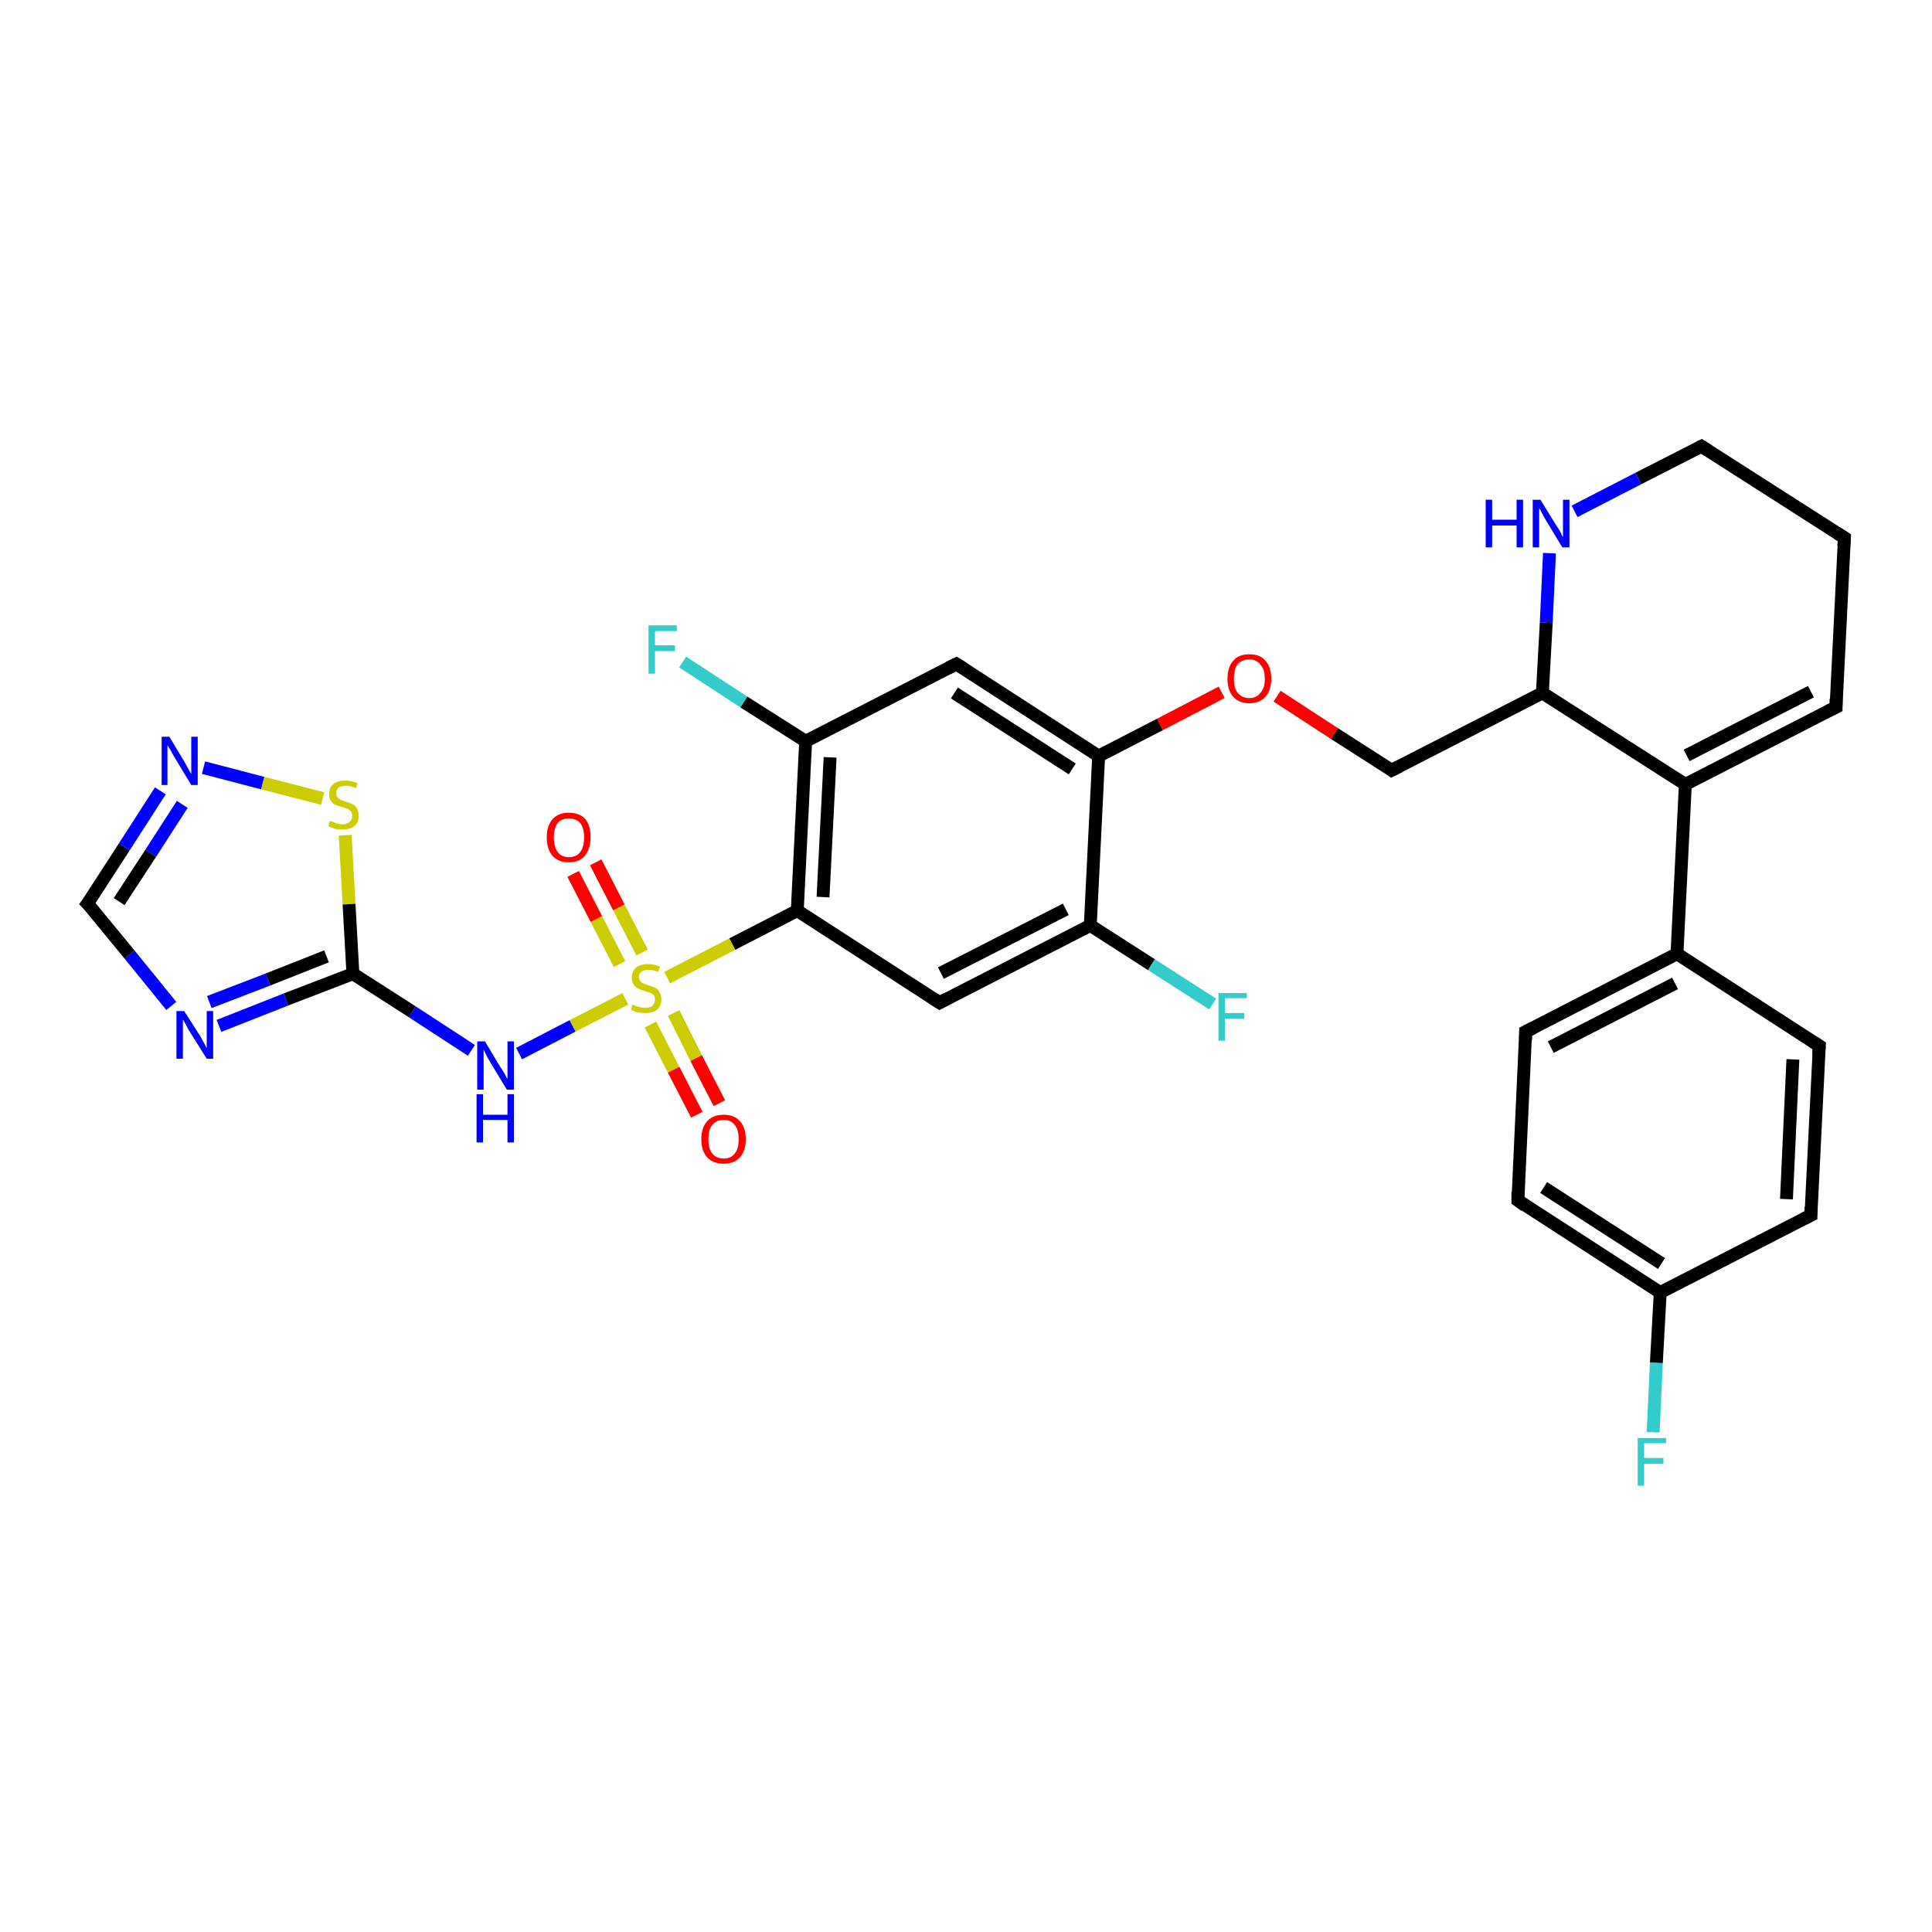 <?xml version='1.0' encoding='iso-8859-1'?>
<svg version='1.1' baseProfile='full'
              xmlns='http://www.w3.org/2000/svg'
                      xmlns:rdkit='http://www.rdkit.org/xml'
                      xmlns:xlink='http://www.w3.org/1999/xlink'
                  xml:space='preserve'
width='300px' height='300px' viewBox='0 0 300 300'>
<!-- END OF HEADER -->
<rect style='opacity:1.0;fill:#FFFFFF;stroke:none' width='300.0' height='300.0' x='0.0' y='0.0'> </rect>
<path class='bond-0 atom-0 atom-1' d='M 256.7,222.4 L 257.2,211.6' style='fill:none;fill-rule:evenodd;stroke:#33CCCC;stroke-width:2.0px;stroke-linecap:butt;stroke-linejoin:miter;stroke-opacity:1' />
<path class='bond-0 atom-0 atom-1' d='M 257.2,211.6 L 257.8,200.7' style='fill:none;fill-rule:evenodd;stroke:#000000;stroke-width:2.0px;stroke-linecap:butt;stroke-linejoin:miter;stroke-opacity:1' />
<path class='bond-1 atom-1 atom-2' d='M 257.8,200.7 L 235.7,186.4' style='fill:none;fill-rule:evenodd;stroke:#000000;stroke-width:2.0px;stroke-linecap:butt;stroke-linejoin:miter;stroke-opacity:1' />
<path class='bond-1 atom-1 atom-2' d='M 258.0,196.2 L 239.7,184.4' style='fill:none;fill-rule:evenodd;stroke:#000000;stroke-width:2.0px;stroke-linecap:butt;stroke-linejoin:miter;stroke-opacity:1' />
<path class='bond-2 atom-2 atom-3' d='M 235.7,186.4 L 236.9,160.2' style='fill:none;fill-rule:evenodd;stroke:#000000;stroke-width:2.0px;stroke-linecap:butt;stroke-linejoin:miter;stroke-opacity:1' />
<path class='bond-3 atom-3 atom-4' d='M 236.9,160.2 L 260.4,148.1' style='fill:none;fill-rule:evenodd;stroke:#000000;stroke-width:2.0px;stroke-linecap:butt;stroke-linejoin:miter;stroke-opacity:1' />
<path class='bond-3 atom-3 atom-4' d='M 240.8,162.6 L 260.1,152.7' style='fill:none;fill-rule:evenodd;stroke:#000000;stroke-width:2.0px;stroke-linecap:butt;stroke-linejoin:miter;stroke-opacity:1' />
<path class='bond-4 atom-4 atom-5' d='M 260.4,148.1 L 282.5,162.4' style='fill:none;fill-rule:evenodd;stroke:#000000;stroke-width:2.0px;stroke-linecap:butt;stroke-linejoin:miter;stroke-opacity:1' />
<path class='bond-5 atom-5 atom-6' d='M 282.5,162.4 L 281.2,188.7' style='fill:none;fill-rule:evenodd;stroke:#000000;stroke-width:2.0px;stroke-linecap:butt;stroke-linejoin:miter;stroke-opacity:1' />
<path class='bond-5 atom-5 atom-6' d='M 278.4,164.5 L 277.4,186.2' style='fill:none;fill-rule:evenodd;stroke:#000000;stroke-width:2.0px;stroke-linecap:butt;stroke-linejoin:miter;stroke-opacity:1' />
<path class='bond-6 atom-4 atom-7' d='M 260.4,148.1 L 261.7,121.8' style='fill:none;fill-rule:evenodd;stroke:#000000;stroke-width:2.0px;stroke-linecap:butt;stroke-linejoin:miter;stroke-opacity:1' />
<path class='bond-7 atom-7 atom-8' d='M 261.7,121.8 L 285.1,109.8' style='fill:none;fill-rule:evenodd;stroke:#000000;stroke-width:2.0px;stroke-linecap:butt;stroke-linejoin:miter;stroke-opacity:1' />
<path class='bond-7 atom-7 atom-8' d='M 261.9,117.3 L 281.2,107.4' style='fill:none;fill-rule:evenodd;stroke:#000000;stroke-width:2.0px;stroke-linecap:butt;stroke-linejoin:miter;stroke-opacity:1' />
<path class='bond-8 atom-8 atom-9' d='M 285.1,109.8 L 286.4,83.5' style='fill:none;fill-rule:evenodd;stroke:#000000;stroke-width:2.0px;stroke-linecap:butt;stroke-linejoin:miter;stroke-opacity:1' />
<path class='bond-9 atom-9 atom-10' d='M 286.4,83.5 L 264.2,69.3' style='fill:none;fill-rule:evenodd;stroke:#000000;stroke-width:2.0px;stroke-linecap:butt;stroke-linejoin:miter;stroke-opacity:1' />
<path class='bond-10 atom-10 atom-11' d='M 264.2,69.3 L 254.4,74.3' style='fill:none;fill-rule:evenodd;stroke:#000000;stroke-width:2.0px;stroke-linecap:butt;stroke-linejoin:miter;stroke-opacity:1' />
<path class='bond-10 atom-10 atom-11' d='M 254.4,74.3 L 244.5,79.4' style='fill:none;fill-rule:evenodd;stroke:#0000FF;stroke-width:2.0px;stroke-linecap:butt;stroke-linejoin:miter;stroke-opacity:1' />
<path class='bond-11 atom-11 atom-12' d='M 240.6,85.9 L 240.1,96.7' style='fill:none;fill-rule:evenodd;stroke:#0000FF;stroke-width:2.0px;stroke-linecap:butt;stroke-linejoin:miter;stroke-opacity:1' />
<path class='bond-11 atom-11 atom-12' d='M 240.1,96.7 L 239.5,107.6' style='fill:none;fill-rule:evenodd;stroke:#000000;stroke-width:2.0px;stroke-linecap:butt;stroke-linejoin:miter;stroke-opacity:1' />
<path class='bond-12 atom-12 atom-13' d='M 239.5,107.6 L 216.1,119.6' style='fill:none;fill-rule:evenodd;stroke:#000000;stroke-width:2.0px;stroke-linecap:butt;stroke-linejoin:miter;stroke-opacity:1' />
<path class='bond-13 atom-13 atom-14' d='M 216.1,119.6 L 207.2,113.9' style='fill:none;fill-rule:evenodd;stroke:#000000;stroke-width:2.0px;stroke-linecap:butt;stroke-linejoin:miter;stroke-opacity:1' />
<path class='bond-13 atom-13 atom-14' d='M 207.2,113.9 L 198.3,108.1' style='fill:none;fill-rule:evenodd;stroke:#FF0000;stroke-width:2.0px;stroke-linecap:butt;stroke-linejoin:miter;stroke-opacity:1' />
<path class='bond-14 atom-14 atom-15' d='M 189.7,107.5 L 180.1,112.5' style='fill:none;fill-rule:evenodd;stroke:#FF0000;stroke-width:2.0px;stroke-linecap:butt;stroke-linejoin:miter;stroke-opacity:1' />
<path class='bond-14 atom-14 atom-15' d='M 180.1,112.5 L 170.6,117.4' style='fill:none;fill-rule:evenodd;stroke:#000000;stroke-width:2.0px;stroke-linecap:butt;stroke-linejoin:miter;stroke-opacity:1' />
<path class='bond-15 atom-15 atom-16' d='M 170.6,117.4 L 148.5,103.1' style='fill:none;fill-rule:evenodd;stroke:#000000;stroke-width:2.0px;stroke-linecap:butt;stroke-linejoin:miter;stroke-opacity:1' />
<path class='bond-15 atom-15 atom-16' d='M 166.5,119.4 L 148.2,107.6' style='fill:none;fill-rule:evenodd;stroke:#000000;stroke-width:2.0px;stroke-linecap:butt;stroke-linejoin:miter;stroke-opacity:1' />
<path class='bond-16 atom-16 atom-17' d='M 148.5,103.1 L 125.1,115.1' style='fill:none;fill-rule:evenodd;stroke:#000000;stroke-width:2.0px;stroke-linecap:butt;stroke-linejoin:miter;stroke-opacity:1' />
<path class='bond-17 atom-17 atom-18' d='M 125.1,115.1 L 115.5,109.0' style='fill:none;fill-rule:evenodd;stroke:#000000;stroke-width:2.0px;stroke-linecap:butt;stroke-linejoin:miter;stroke-opacity:1' />
<path class='bond-17 atom-17 atom-18' d='M 115.5,109.0 L 106.0,102.8' style='fill:none;fill-rule:evenodd;stroke:#33CCCC;stroke-width:2.0px;stroke-linecap:butt;stroke-linejoin:miter;stroke-opacity:1' />
<path class='bond-18 atom-17 atom-19' d='M 125.1,115.1 L 123.8,141.4' style='fill:none;fill-rule:evenodd;stroke:#000000;stroke-width:2.0px;stroke-linecap:butt;stroke-linejoin:miter;stroke-opacity:1' />
<path class='bond-18 atom-17 atom-19' d='M 128.9,117.6 L 127.8,139.3' style='fill:none;fill-rule:evenodd;stroke:#000000;stroke-width:2.0px;stroke-linecap:butt;stroke-linejoin:miter;stroke-opacity:1' />
<path class='bond-19 atom-19 atom-20' d='M 123.8,141.4 L 145.9,155.7' style='fill:none;fill-rule:evenodd;stroke:#000000;stroke-width:2.0px;stroke-linecap:butt;stroke-linejoin:miter;stroke-opacity:1' />
<path class='bond-20 atom-20 atom-21' d='M 145.9,155.7 L 169.3,143.7' style='fill:none;fill-rule:evenodd;stroke:#000000;stroke-width:2.0px;stroke-linecap:butt;stroke-linejoin:miter;stroke-opacity:1' />
<path class='bond-20 atom-20 atom-21' d='M 146.1,151.1 L 165.5,141.2' style='fill:none;fill-rule:evenodd;stroke:#000000;stroke-width:2.0px;stroke-linecap:butt;stroke-linejoin:miter;stroke-opacity:1' />
<path class='bond-21 atom-21 atom-22' d='M 169.3,143.7 L 178.8,149.8' style='fill:none;fill-rule:evenodd;stroke:#000000;stroke-width:2.0px;stroke-linecap:butt;stroke-linejoin:miter;stroke-opacity:1' />
<path class='bond-21 atom-21 atom-22' d='M 178.8,149.8 L 188.3,155.9' style='fill:none;fill-rule:evenodd;stroke:#33CCCC;stroke-width:2.0px;stroke-linecap:butt;stroke-linejoin:miter;stroke-opacity:1' />
<path class='bond-22 atom-19 atom-23' d='M 123.8,141.4 L 113.7,146.6' style='fill:none;fill-rule:evenodd;stroke:#000000;stroke-width:2.0px;stroke-linecap:butt;stroke-linejoin:miter;stroke-opacity:1' />
<path class='bond-22 atom-19 atom-23' d='M 113.7,146.6 L 103.6,151.8' style='fill:none;fill-rule:evenodd;stroke:#CCCC00;stroke-width:2.0px;stroke-linecap:butt;stroke-linejoin:miter;stroke-opacity:1' />
<path class='bond-23 atom-23 atom-24' d='M 101.0,159.1 L 104.6,166.1' style='fill:none;fill-rule:evenodd;stroke:#CCCC00;stroke-width:2.0px;stroke-linecap:butt;stroke-linejoin:miter;stroke-opacity:1' />
<path class='bond-23 atom-23 atom-24' d='M 104.6,166.1 L 108.2,173.1' style='fill:none;fill-rule:evenodd;stroke:#FF0000;stroke-width:2.0px;stroke-linecap:butt;stroke-linejoin:miter;stroke-opacity:1' />
<path class='bond-23 atom-23 atom-24' d='M 104.6,157.3 L 108.1,164.3' style='fill:none;fill-rule:evenodd;stroke:#CCCC00;stroke-width:2.0px;stroke-linecap:butt;stroke-linejoin:miter;stroke-opacity:1' />
<path class='bond-23 atom-23 atom-24' d='M 108.1,164.3 L 111.7,171.3' style='fill:none;fill-rule:evenodd;stroke:#FF0000;stroke-width:2.0px;stroke-linecap:butt;stroke-linejoin:miter;stroke-opacity:1' />
<path class='bond-24 atom-23 atom-25' d='M 99.7,147.9 L 96.1,140.9' style='fill:none;fill-rule:evenodd;stroke:#CCCC00;stroke-width:2.0px;stroke-linecap:butt;stroke-linejoin:miter;stroke-opacity:1' />
<path class='bond-24 atom-23 atom-25' d='M 96.1,140.9 L 92.5,133.9' style='fill:none;fill-rule:evenodd;stroke:#FF0000;stroke-width:2.0px;stroke-linecap:butt;stroke-linejoin:miter;stroke-opacity:1' />
<path class='bond-24 atom-23 atom-25' d='M 96.2,149.7 L 92.6,142.7' style='fill:none;fill-rule:evenodd;stroke:#CCCC00;stroke-width:2.0px;stroke-linecap:butt;stroke-linejoin:miter;stroke-opacity:1' />
<path class='bond-24 atom-23 atom-25' d='M 92.6,142.7 L 89.0,135.7' style='fill:none;fill-rule:evenodd;stroke:#FF0000;stroke-width:2.0px;stroke-linecap:butt;stroke-linejoin:miter;stroke-opacity:1' />
<path class='bond-25 atom-23 atom-26' d='M 97.1,155.1 L 88.9,159.3' style='fill:none;fill-rule:evenodd;stroke:#CCCC00;stroke-width:2.0px;stroke-linecap:butt;stroke-linejoin:miter;stroke-opacity:1' />
<path class='bond-25 atom-23 atom-26' d='M 88.9,159.3 L 80.6,163.6' style='fill:none;fill-rule:evenodd;stroke:#0000FF;stroke-width:2.0px;stroke-linecap:butt;stroke-linejoin:miter;stroke-opacity:1' />
<path class='bond-26 atom-26 atom-27' d='M 73.2,163.1 L 64.0,157.1' style='fill:none;fill-rule:evenodd;stroke:#0000FF;stroke-width:2.0px;stroke-linecap:butt;stroke-linejoin:miter;stroke-opacity:1' />
<path class='bond-26 atom-26 atom-27' d='M 64.0,157.1 L 54.8,151.2' style='fill:none;fill-rule:evenodd;stroke:#000000;stroke-width:2.0px;stroke-linecap:butt;stroke-linejoin:miter;stroke-opacity:1' />
<path class='bond-27 atom-27 atom-28' d='M 54.8,151.2 L 44.4,155.2' style='fill:none;fill-rule:evenodd;stroke:#000000;stroke-width:2.0px;stroke-linecap:butt;stroke-linejoin:miter;stroke-opacity:1' />
<path class='bond-27 atom-27 atom-28' d='M 44.4,155.2 L 34.0,159.3' style='fill:none;fill-rule:evenodd;stroke:#0000FF;stroke-width:2.0px;stroke-linecap:butt;stroke-linejoin:miter;stroke-opacity:1' />
<path class='bond-27 atom-27 atom-28' d='M 50.7,148.5 L 41.6,152.1' style='fill:none;fill-rule:evenodd;stroke:#000000;stroke-width:2.0px;stroke-linecap:butt;stroke-linejoin:miter;stroke-opacity:1' />
<path class='bond-27 atom-27 atom-28' d='M 41.6,152.1 L 32.5,155.6' style='fill:none;fill-rule:evenodd;stroke:#0000FF;stroke-width:2.0px;stroke-linecap:butt;stroke-linejoin:miter;stroke-opacity:1' />
<path class='bond-28 atom-28 atom-29' d='M 26.6,156.2 L 20.1,148.2' style='fill:none;fill-rule:evenodd;stroke:#0000FF;stroke-width:2.0px;stroke-linecap:butt;stroke-linejoin:miter;stroke-opacity:1' />
<path class='bond-28 atom-28 atom-29' d='M 20.1,148.2 L 13.6,140.3' style='fill:none;fill-rule:evenodd;stroke:#000000;stroke-width:2.0px;stroke-linecap:butt;stroke-linejoin:miter;stroke-opacity:1' />
<path class='bond-29 atom-29 atom-30' d='M 13.6,140.3 L 19.3,131.5' style='fill:none;fill-rule:evenodd;stroke:#000000;stroke-width:2.0px;stroke-linecap:butt;stroke-linejoin:miter;stroke-opacity:1' />
<path class='bond-29 atom-29 atom-30' d='M 19.3,131.5 L 24.9,122.8' style='fill:none;fill-rule:evenodd;stroke:#0000FF;stroke-width:2.0px;stroke-linecap:butt;stroke-linejoin:miter;stroke-opacity:1' />
<path class='bond-29 atom-29 atom-30' d='M 18.5,140.0 L 23.4,132.5' style='fill:none;fill-rule:evenodd;stroke:#000000;stroke-width:2.0px;stroke-linecap:butt;stroke-linejoin:miter;stroke-opacity:1' />
<path class='bond-29 atom-29 atom-30' d='M 23.4,132.5 L 28.3,124.9' style='fill:none;fill-rule:evenodd;stroke:#0000FF;stroke-width:2.0px;stroke-linecap:butt;stroke-linejoin:miter;stroke-opacity:1' />
<path class='bond-30 atom-30 atom-31' d='M 31.6,119.2 L 40.8,121.6' style='fill:none;fill-rule:evenodd;stroke:#0000FF;stroke-width:2.0px;stroke-linecap:butt;stroke-linejoin:miter;stroke-opacity:1' />
<path class='bond-30 atom-30 atom-31' d='M 40.8,121.6 L 50.1,124.0' style='fill:none;fill-rule:evenodd;stroke:#CCCC00;stroke-width:2.0px;stroke-linecap:butt;stroke-linejoin:miter;stroke-opacity:1' />
<path class='bond-31 atom-6 atom-1' d='M 281.2,188.7 L 257.8,200.7' style='fill:none;fill-rule:evenodd;stroke:#000000;stroke-width:2.0px;stroke-linecap:butt;stroke-linejoin:miter;stroke-opacity:1' />
<path class='bond-32 atom-12 atom-7' d='M 239.5,107.6 L 261.7,121.8' style='fill:none;fill-rule:evenodd;stroke:#000000;stroke-width:2.0px;stroke-linecap:butt;stroke-linejoin:miter;stroke-opacity:1' />
<path class='bond-33 atom-21 atom-15' d='M 169.3,143.7 L 170.6,117.4' style='fill:none;fill-rule:evenodd;stroke:#000000;stroke-width:2.0px;stroke-linecap:butt;stroke-linejoin:miter;stroke-opacity:1' />
<path class='bond-34 atom-31 atom-27' d='M 53.6,129.7 L 54.2,140.4' style='fill:none;fill-rule:evenodd;stroke:#CCCC00;stroke-width:2.0px;stroke-linecap:butt;stroke-linejoin:miter;stroke-opacity:1' />
<path class='bond-34 atom-31 atom-27' d='M 54.2,140.4 L 54.8,151.2' style='fill:none;fill-rule:evenodd;stroke:#000000;stroke-width:2.0px;stroke-linecap:butt;stroke-linejoin:miter;stroke-opacity:1' />
<path d='M 236.8,187.2 L 235.7,186.4 L 235.7,185.1' style='fill:none;stroke:#000000;stroke-width:2.0px;stroke-linecap:butt;stroke-linejoin:miter;stroke-opacity:1;' />
<path d='M 236.9,161.5 L 236.9,160.2 L 238.1,159.6' style='fill:none;stroke:#000000;stroke-width:2.0px;stroke-linecap:butt;stroke-linejoin:miter;stroke-opacity:1;' />
<path d='M 281.4,161.7 L 282.5,162.4 L 282.4,163.7' style='fill:none;stroke:#000000;stroke-width:2.0px;stroke-linecap:butt;stroke-linejoin:miter;stroke-opacity:1;' />
<path d='M 281.2,187.4 L 281.2,188.7 L 280.0,189.3' style='fill:none;stroke:#000000;stroke-width:2.0px;stroke-linecap:butt;stroke-linejoin:miter;stroke-opacity:1;' />
<path d='M 283.9,110.4 L 285.1,109.8 L 285.1,108.5' style='fill:none;stroke:#000000;stroke-width:2.0px;stroke-linecap:butt;stroke-linejoin:miter;stroke-opacity:1;' />
<path d='M 286.3,84.8 L 286.4,83.5 L 285.3,82.8' style='fill:none;stroke:#000000;stroke-width:2.0px;stroke-linecap:butt;stroke-linejoin:miter;stroke-opacity:1;' />
<path d='M 265.3,70.0 L 264.2,69.3 L 263.8,69.5' style='fill:none;stroke:#000000;stroke-width:2.0px;stroke-linecap:butt;stroke-linejoin:miter;stroke-opacity:1;' />
<path d='M 217.3,119.0 L 216.1,119.6 L 215.7,119.3' style='fill:none;stroke:#000000;stroke-width:2.0px;stroke-linecap:butt;stroke-linejoin:miter;stroke-opacity:1;' />
<path d='M 149.6,103.8 L 148.5,103.1 L 147.3,103.7' style='fill:none;stroke:#000000;stroke-width:2.0px;stroke-linecap:butt;stroke-linejoin:miter;stroke-opacity:1;' />
<path d='M 144.8,155.0 L 145.9,155.7 L 147.0,155.1' style='fill:none;stroke:#000000;stroke-width:2.0px;stroke-linecap:butt;stroke-linejoin:miter;stroke-opacity:1;' />
<path d='M 14.0,140.7 L 13.6,140.3 L 13.9,139.9' style='fill:none;stroke:#000000;stroke-width:2.0px;stroke-linecap:butt;stroke-linejoin:miter;stroke-opacity:1;' />
<path class='atom-0' d='M 254.3 223.3
L 258.7 223.3
L 258.7 224.1
L 255.3 224.1
L 255.3 226.4
L 258.3 226.4
L 258.3 227.3
L 255.3 227.3
L 255.3 230.7
L 254.3 230.7
L 254.3 223.3
' fill='#33CCCC'/>
<path class='atom-11' d='M 230.7 77.6
L 231.7 77.6
L 231.7 80.7
L 235.5 80.7
L 235.5 77.6
L 236.5 77.6
L 236.5 85.0
L 235.5 85.0
L 235.5 81.6
L 231.7 81.6
L 231.7 85.0
L 230.7 85.0
L 230.7 77.6
' fill='#0000FF'/>
<path class='atom-11' d='M 239.2 77.6
L 241.6 81.5
Q 241.9 81.9, 242.3 82.6
Q 242.6 83.3, 242.7 83.4
L 242.7 77.6
L 243.7 77.6
L 243.7 85.0
L 242.6 85.0
L 240.0 80.7
Q 239.7 80.2, 239.4 79.6
Q 239.1 79.0, 239.0 78.9
L 239.0 85.0
L 238.0 85.0
L 238.0 77.6
L 239.2 77.6
' fill='#0000FF'/>
<path class='atom-14' d='M 190.6 105.4
Q 190.6 103.6, 191.5 102.6
Q 192.3 101.6, 194.0 101.6
Q 195.7 101.6, 196.5 102.6
Q 197.4 103.6, 197.4 105.4
Q 197.4 107.2, 196.5 108.2
Q 195.6 109.2, 194.0 109.2
Q 192.4 109.2, 191.5 108.2
Q 190.6 107.2, 190.6 105.4
M 194.0 108.4
Q 195.1 108.4, 195.7 107.6
Q 196.4 106.9, 196.4 105.4
Q 196.4 103.9, 195.7 103.2
Q 195.1 102.4, 194.0 102.4
Q 192.9 102.4, 192.2 103.1
Q 191.6 103.9, 191.6 105.4
Q 191.6 106.9, 192.2 107.6
Q 192.9 108.4, 194.0 108.4
' fill='#FF0000'/>
<path class='atom-18' d='M 100.7 97.1
L 105.1 97.1
L 105.1 98.0
L 101.7 98.0
L 101.7 100.2
L 104.8 100.2
L 104.8 101.1
L 101.7 101.1
L 101.7 104.6
L 100.7 104.6
L 100.7 97.1
' fill='#33CCCC'/>
<path class='atom-22' d='M 189.2 154.2
L 193.6 154.2
L 193.6 155.0
L 190.2 155.0
L 190.2 157.3
L 193.2 157.3
L 193.2 158.2
L 190.2 158.2
L 190.2 161.6
L 189.2 161.6
L 189.2 154.2
' fill='#33CCCC'/>
<path class='atom-23' d='M 98.2 156.0
Q 98.3 156.0, 98.7 156.2
Q 99.0 156.3, 99.4 156.4
Q 99.8 156.5, 100.2 156.5
Q 100.9 156.5, 101.3 156.2
Q 101.7 155.8, 101.7 155.2
Q 101.7 154.8, 101.5 154.5
Q 101.3 154.3, 101.0 154.2
Q 100.6 154.0, 100.1 153.9
Q 99.5 153.7, 99.1 153.5
Q 98.7 153.3, 98.4 152.9
Q 98.1 152.5, 98.1 151.8
Q 98.1 150.9, 98.7 150.3
Q 99.4 149.7, 100.6 149.7
Q 101.5 149.7, 102.5 150.1
L 102.2 150.9
Q 101.4 150.6, 100.7 150.6
Q 100.0 150.6, 99.6 150.9
Q 99.2 151.2, 99.2 151.7
Q 99.2 152.1, 99.4 152.3
Q 99.6 152.6, 99.9 152.7
Q 100.2 152.8, 100.7 153.0
Q 101.4 153.2, 101.8 153.4
Q 102.2 153.6, 102.4 154.1
Q 102.7 154.5, 102.7 155.2
Q 102.7 156.2, 102.0 156.8
Q 101.4 157.3, 100.2 157.3
Q 99.5 157.3, 99.0 157.2
Q 98.5 157.1, 98.0 156.8
L 98.2 156.0
' fill='#CCCC00'/>
<path class='atom-24' d='M 108.9 176.9
Q 108.9 175.1, 109.8 174.1
Q 110.7 173.1, 112.4 173.1
Q 114.0 173.1, 114.9 174.1
Q 115.8 175.1, 115.8 176.9
Q 115.8 178.7, 114.9 179.7
Q 114.0 180.7, 112.4 180.7
Q 110.7 180.7, 109.8 179.7
Q 108.9 178.7, 108.9 176.9
M 112.4 179.9
Q 113.5 179.9, 114.1 179.1
Q 114.7 178.4, 114.7 176.9
Q 114.7 175.4, 114.1 174.7
Q 113.5 173.9, 112.4 173.9
Q 111.2 173.9, 110.6 174.7
Q 110.0 175.4, 110.0 176.9
Q 110.0 178.4, 110.6 179.1
Q 111.2 179.9, 112.4 179.9
' fill='#FF0000'/>
<path class='atom-25' d='M 84.9 130.0
Q 84.9 128.2, 85.8 127.2
Q 86.7 126.2, 88.3 126.2
Q 90.0 126.2, 90.9 127.2
Q 91.7 128.2, 91.7 130.0
Q 91.7 131.8, 90.8 132.9
Q 90.0 133.9, 88.3 133.9
Q 86.7 133.9, 85.8 132.9
Q 84.9 131.9, 84.9 130.0
M 88.3 133.1
Q 89.5 133.1, 90.1 132.3
Q 90.7 131.5, 90.7 130.0
Q 90.7 128.6, 90.1 127.8
Q 89.5 127.1, 88.3 127.1
Q 87.2 127.1, 86.6 127.8
Q 86.0 128.6, 86.0 130.0
Q 86.0 131.5, 86.6 132.3
Q 87.2 133.1, 88.3 133.1
' fill='#FF0000'/>
<path class='atom-26' d='M 75.3 161.7
L 77.7 165.7
Q 78.0 166.1, 78.4 166.8
Q 78.7 167.5, 78.8 167.5
L 78.8 161.7
L 79.8 161.7
L 79.8 169.2
L 78.7 169.2
L 76.1 164.9
Q 75.8 164.4, 75.5 163.8
Q 75.2 163.2, 75.1 163.0
L 75.1 169.2
L 74.1 169.2
L 74.1 161.7
L 75.3 161.7
' fill='#0000FF'/>
<path class='atom-26' d='M 74.0 169.9
L 75.0 169.9
L 75.0 173.1
L 78.8 173.1
L 78.8 169.9
L 79.8 169.9
L 79.8 177.4
L 78.8 177.4
L 78.8 173.9
L 75.0 173.9
L 75.0 177.4
L 74.0 177.4
L 74.0 169.9
' fill='#0000FF'/>
<path class='atom-28' d='M 28.6 157.0
L 31.1 160.9
Q 31.3 161.3, 31.7 162.0
Q 32.1 162.7, 32.1 162.8
L 32.1 157.0
L 33.1 157.0
L 33.1 164.4
L 32.1 164.4
L 29.4 160.1
Q 29.1 159.6, 28.8 159.0
Q 28.5 158.4, 28.4 158.3
L 28.4 164.4
L 27.4 164.4
L 27.4 157.0
L 28.6 157.0
' fill='#0000FF'/>
<path class='atom-30' d='M 26.3 114.4
L 28.7 118.4
Q 28.9 118.8, 29.3 119.5
Q 29.7 120.2, 29.7 120.2
L 29.7 114.4
L 30.7 114.4
L 30.7 121.9
L 29.7 121.9
L 27.1 117.6
Q 26.8 117.1, 26.5 116.5
Q 26.1 115.9, 26.0 115.7
L 26.0 121.9
L 25.1 121.9
L 25.1 114.4
L 26.3 114.4
' fill='#0000FF'/>
<path class='atom-31' d='M 51.2 127.5
Q 51.3 127.5, 51.7 127.6
Q 52.0 127.8, 52.4 127.9
Q 52.8 128.0, 53.2 128.0
Q 53.9 128.0, 54.3 127.6
Q 54.7 127.3, 54.7 126.7
Q 54.7 126.3, 54.5 126.0
Q 54.3 125.8, 54.0 125.6
Q 53.7 125.5, 53.1 125.3
Q 52.5 125.1, 52.1 125.0
Q 51.7 124.8, 51.4 124.4
Q 51.1 124.0, 51.1 123.3
Q 51.1 122.3, 51.7 121.8
Q 52.4 121.2, 53.7 121.2
Q 54.5 121.2, 55.5 121.6
L 55.3 122.4
Q 54.4 122.0, 53.7 122.0
Q 53.0 122.0, 52.6 122.3
Q 52.2 122.6, 52.2 123.2
Q 52.2 123.6, 52.4 123.8
Q 52.6 124.0, 52.9 124.2
Q 53.2 124.3, 53.7 124.5
Q 54.4 124.7, 54.8 124.9
Q 55.2 125.1, 55.4 125.5
Q 55.7 126.0, 55.7 126.7
Q 55.7 127.7, 55.0 128.3
Q 54.4 128.8, 53.2 128.8
Q 52.5 128.8, 52.0 128.7
Q 51.5 128.5, 51.0 128.3
L 51.2 127.5
' fill='#CCCC00'/>
</svg>
